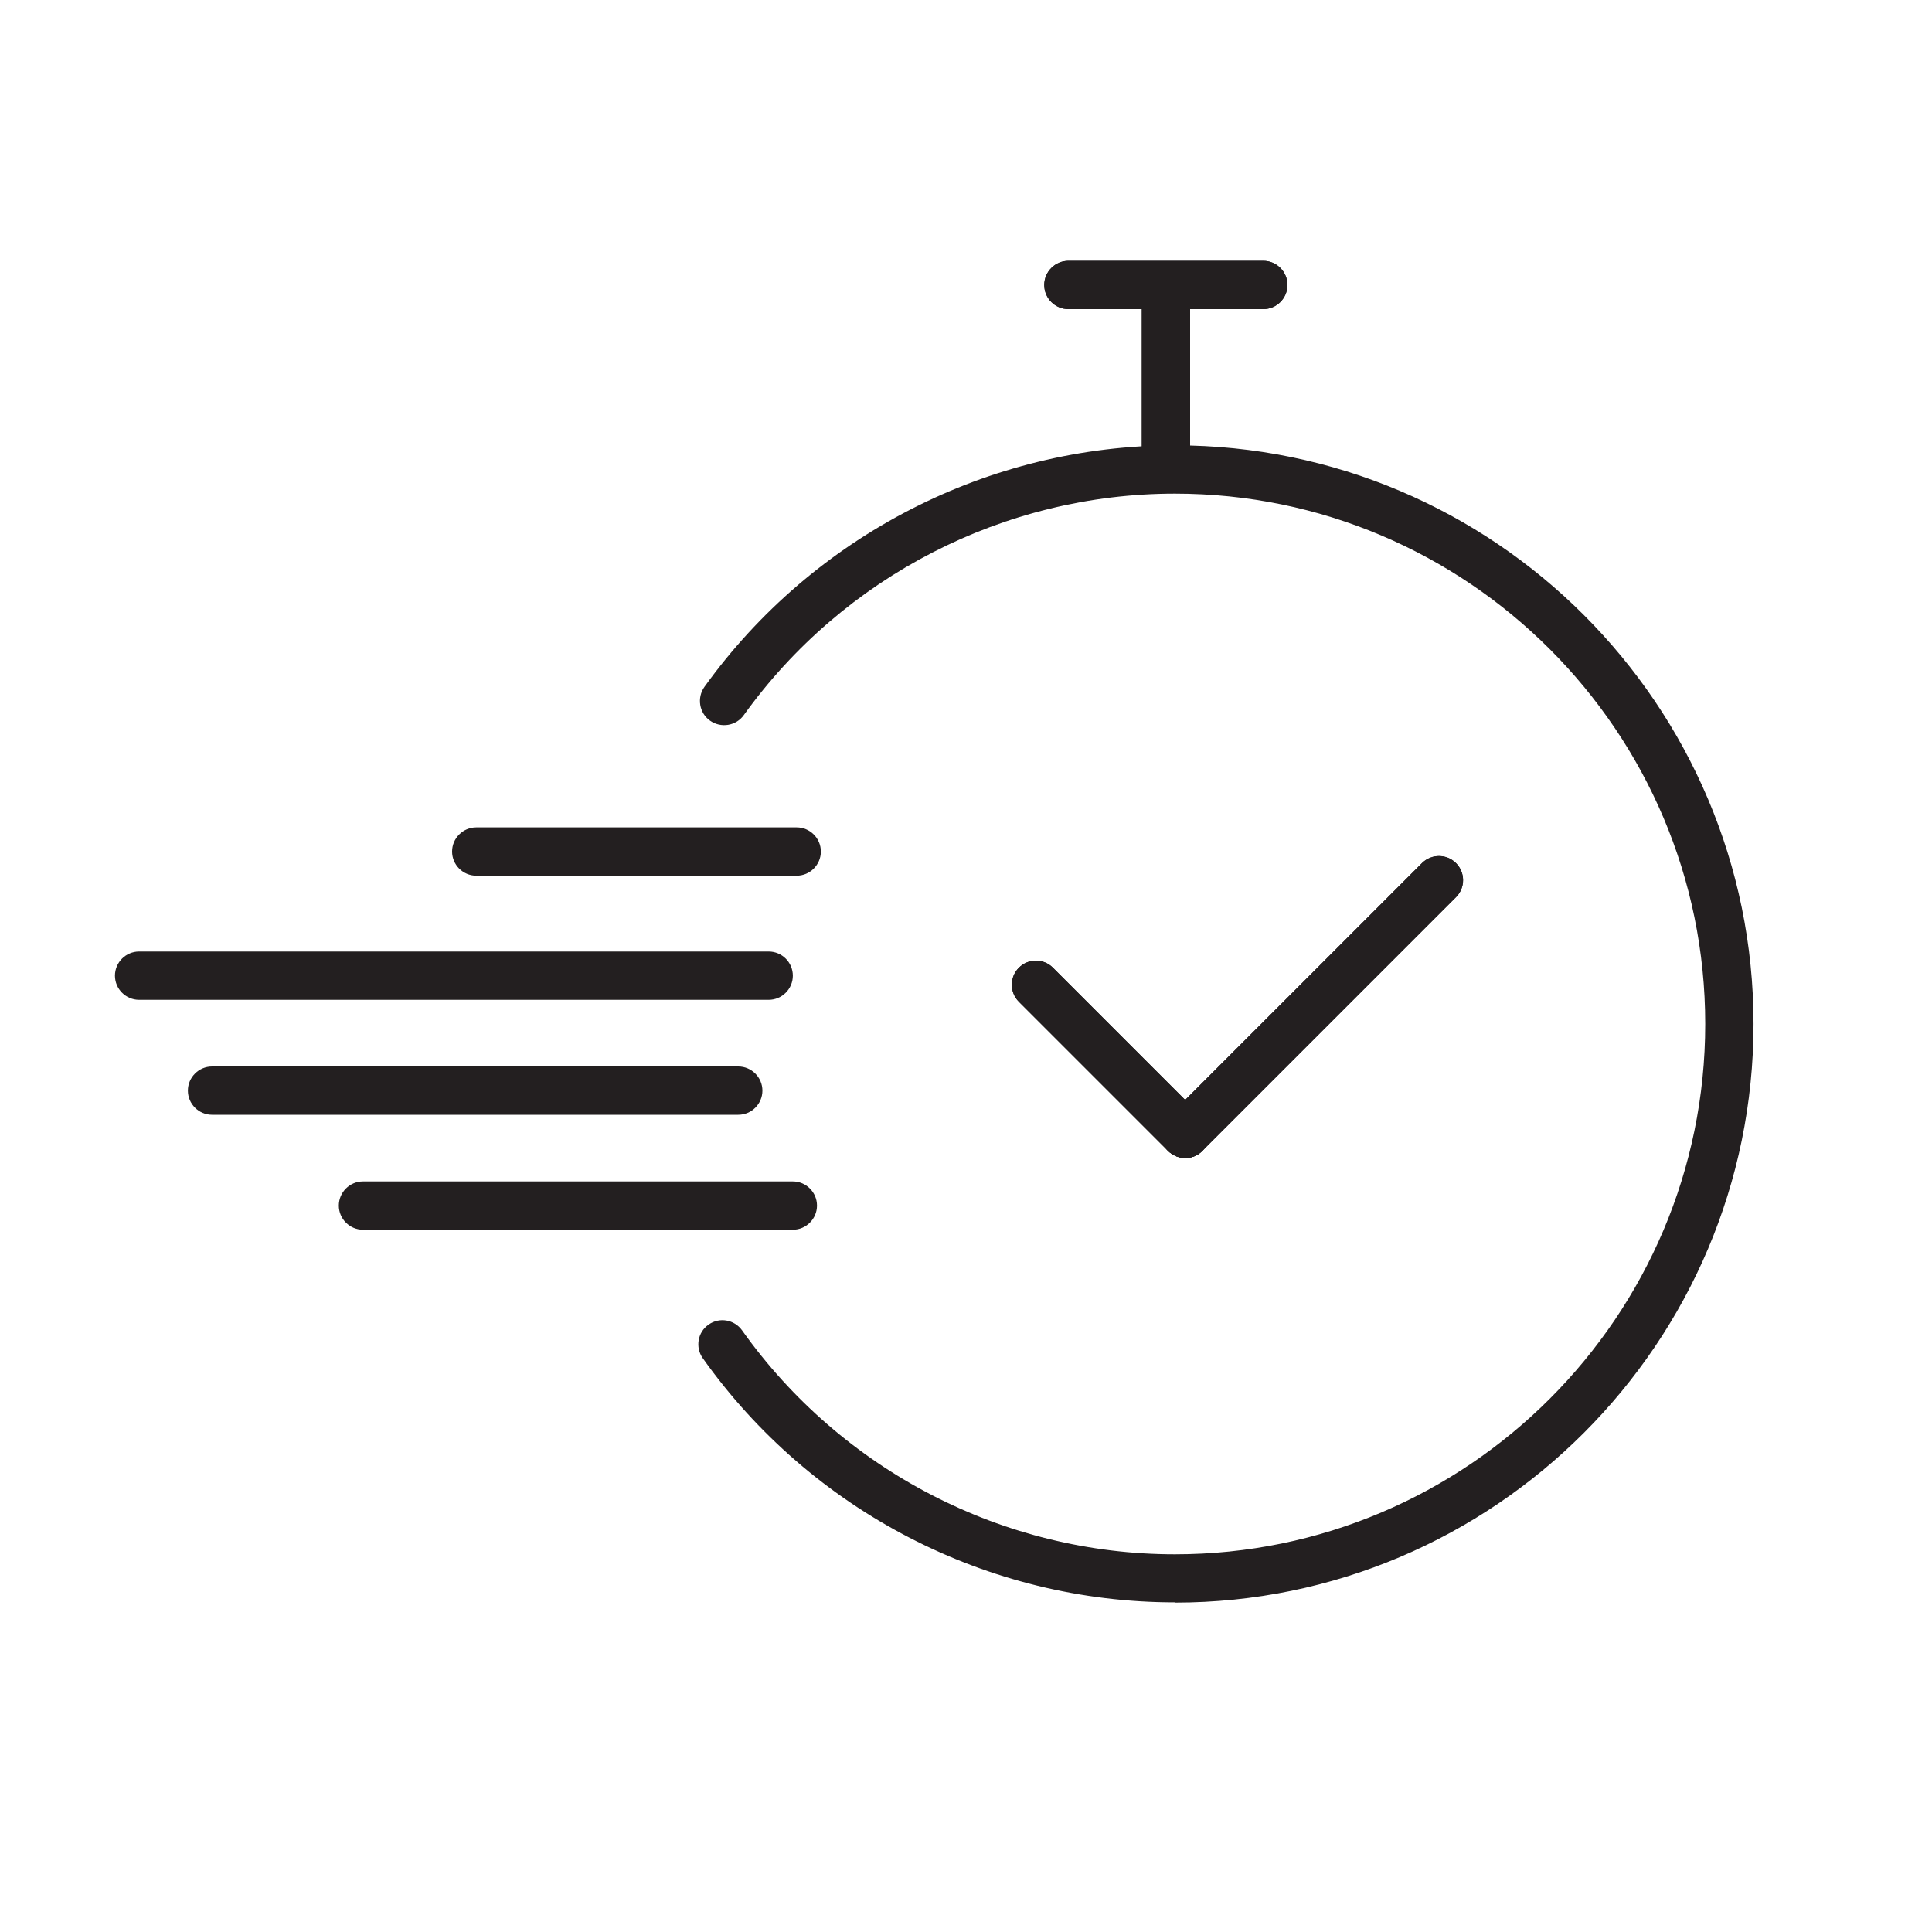 <?xml version="1.0" encoding="UTF-8"?>
<svg xmlns="http://www.w3.org/2000/svg" viewBox="0 0 80 80">
  <defs>
    <style>
      .cls-1 {
        fill: #231f20;
        stroke-width: 0px;
      }
    </style>
  </defs>
  <g id="Layer_2" data-name="Layer 2">
    <path class="cls-1" d="M52.31,12.8h-8.07c-.55,0-1-.45-1-1s.45-1,1-1h8.07c.55,0,1,.45,1,1s-.45,1-1,1Z"/>
    <path class="cls-1" d="M48.28,19.51c-.55,0-1-.45-1-1v-5.9c0-.55.45-1,1-1s1,.45,1,1v5.9c0,.55-.45,1-1,1Z"/>
    <path class="cls-1" d="M32.99,36.26h-13.27c-.55,0-1-.45-1-1s.45-1,1-1h13.27c.55,0,1,.45,1,1s-.45,1-1,1Z"/>
    <path class="cls-1" d="M31.83,41.4H5.76c-.55,0-1-.45-1-1s.45-1,1-1h26.07c.55,0,1,.45,1,1s-.45,1-1,1Z"/>
    <path class="cls-1" d="M32.83,50.92H15.03c-.55,0-1-.45-1-1s.45-1,1-1h17.8c.55,0,1,.45,1,1s-.45,1-1,1Z"/>
    <path class="cls-1" d="M30.56,46.16H8.78c-.55,0-1-.45-1-1s.45-1,1-1h21.79c.55,0,1,.45,1,1s-.45,1-1,1Z"/>
    <path class="cls-1" d="M49.08,47.95c-.26,0-.51-.1-.71-.29l-6.18-6.18c-.39-.39-.39-1.02,0-1.41s1.02-.39,1.41,0l6.18,6.18c.39.39.39,1.02,0,1.41-.2.2-.45.29-.71.29Z"/>
    <path class="cls-1" d="M49.08,47.95c-.26,0-.51-.1-.71-.29-.39-.39-.39-1.02,0-1.41l10.51-10.51c.39-.39,1.02-.39,1.41,0s.39,1.02,0,1.41l-10.51,10.51c-.2.2-.45.29-.71.29Z"/>
  </g>
  <g id="Layer_2_copy" data-name="Layer 2 copy">
    <path class="cls-1" d="M48.65,66.35c-7.75,0-15.06-3.78-19.55-10.11-.32-.45-.21-1.08.24-1.39.45-.32,1.07-.21,1.39.24,4.12,5.8,10.82,9.27,17.92,9.27,12.11,0,21.96-9.85,21.96-21.96s-9.85-21.96-21.96-21.96c-7.06,0-13.73,3.43-17.85,9.17-.32.45-.95.55-1.4.23-.45-.32-.55-.95-.23-1.4,4.5-6.26,11.78-10,19.48-10,13.21,0,23.96,10.75,23.96,23.96s-10.75,23.96-23.96,23.96Z"/>
    <path class="cls-1" d="M52.31,12.8h-8.07c-.55,0-1-.45-1-1s.45-1,1-1h8.07c.55,0,1,.45,1,1s-.45,1-1,1Z"/>
    <path class="cls-1" d="M48.28,19.51c-.55,0-1-.45-1-1v-5.9c0-.55.45-1,1-1s1,.45,1,1v5.9c0,.55-.45,1-1,1Z"/>
    <path class="cls-1" d="M49.08,47.95c-.26,0-.51-.1-.71-.29l-6.18-6.18c-.39-.39-.39-1.02,0-1.41s1.02-.39,1.41,0l6.18,6.18c.39.39.39,1.02,0,1.41-.2.2-.45.29-.71.29Z"/>
    <path class="cls-1" d="M49.08,47.95c-.26,0-.51-.1-.71-.29-.39-.39-.39-1.02,0-1.41l10.51-10.51c.39-.39,1.02-.39,1.41,0s.39,1.02,0,1.41l-10.51,10.51c-.2.2-.45.29-.71.29Z"/>
  </g>
</svg>